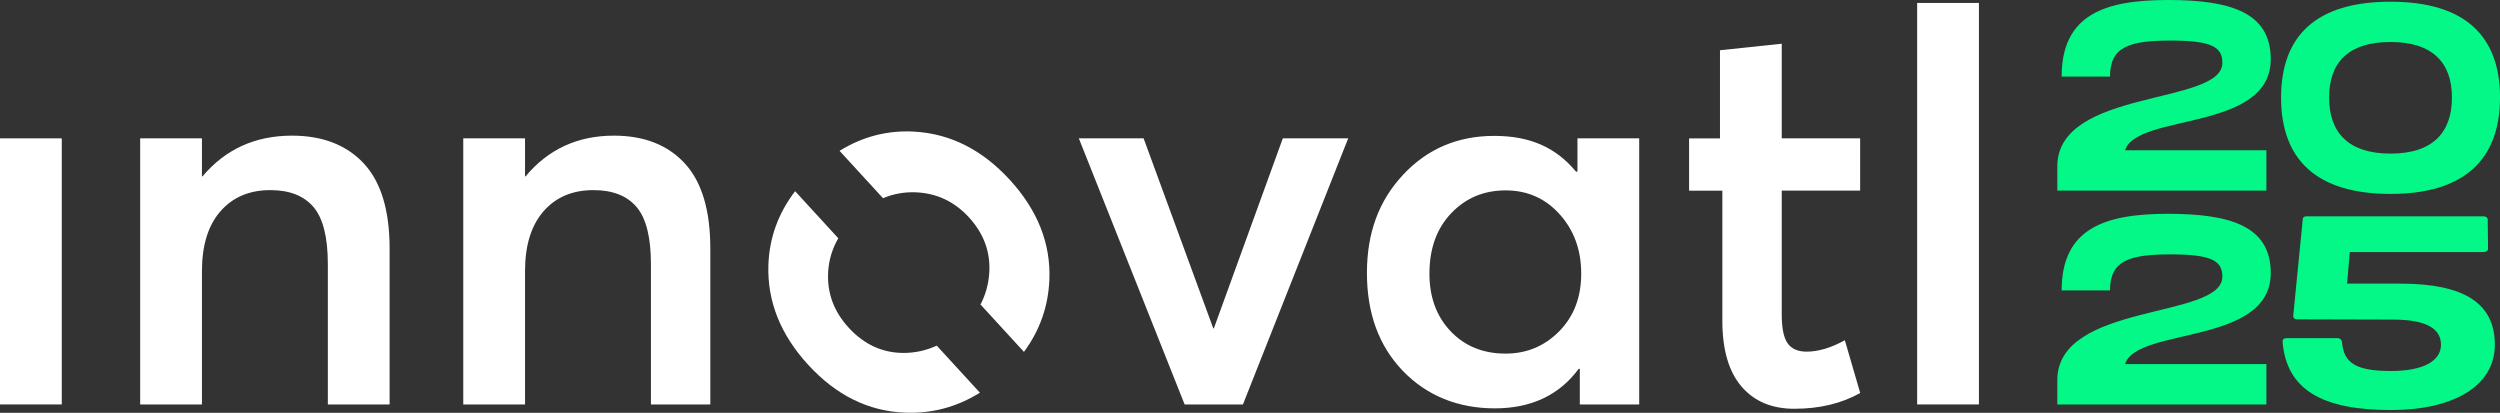 <svg viewBox="0 0 1052.34 173.75" xmlns="http://www.w3.org/2000/svg"><rect x="0" y="0" width="1052.34" height="173.75" fill="#333333" stroke="none"/><g fill="#fff"><path d="m122.89 57.1c12.86 0 22.93 3.89 30.2 11.66s10.91 19.74 10.91 35.89v65.6h-26v-59.08c0-11.3-2.02-19.31-6.05-24.04-4.04-4.73-10.09-7.1-18.16-7.1-8.83 0-15.84 2.98-21.02 8.93s-7.77 14.35-7.77 25.19v56.1h-26v-112.01h26v16h.23c9.65-11.43 22.2-17.14 37.66-17.14z"/><path d="m258.41 57.1c12.7 0 22.64 3.89 29.82 11.66s10.77 19.74 10.77 35.89v65.6h-25v-59.08c0-11.3-2.02-19.31-6.05-24.04-4.04-4.73-10.09-7.1-18.16-7.1-8.83 0-15.84 2.98-21.02 8.93s-7.77 14.35-7.77 25.19v56.1h-26v-112.01h26v16h.23c9.52-11.43 21.92-17.14 37.19-17.14z"/><path d="m540 58.24h27.5l-44.3 112h-24.55l-44.53-112h27.27l29.33 80h.23l29.03-80z"/><path d="m664 58.24h26v112h-25v-15h-.46c-8.21 11.1-19.99 16.65-35.34 16.65s-28.54-5.25-38.65-15.73c-10.11-10.49-15.16-24.24-15.16-41.27s5.09-30.51 15.28-41.39c10.18-10.87 22.95-16.3 38.31-16.3s26.07 5.02 34.43 15.05h.6v-14zm-30.23 90.6c8.85 0 16.37-3.13 22.55-9.39s9.27-14.35 9.27-24.27-3.02-18.24-9.05-24.96-13.62-10.08-22.78-10.08-16.79 3.21-22.9 9.62-9.16 14.88-9.16 25.42c0 9.92 2.98 18.01 8.93 24.27s13.66 9.39 23.13 9.39z"/><path d="m755.36 172.07c-9.52 0-16.96-3.13-22.32-9.39s-8.04-15.49-8.04-27.7v-54.73h-14v-22h13v-37.1l26-2.75v39.84h33v22h-33v52.21c0 5.65.82 9.66 2.45 12.02 1.63 2.37 4.32 3.55 8.04 3.55 4.91 0 10.27-1.6 16.07-4.81l6.47 22.21c-7.89 4.43-17.11 6.64-27.68 6.64z"/><path d="m807 170.24v-169h26v169z"/><path d="m380.35 148.56c-8.91 0-16.62-3.55-23.12-10.64-6.29-6.86-9.17-14.74-8.62-23.63.31-4.98 1.75-9.64 4.25-14l-18.17-19.81c-7.12 9.33-10.87 19.7-11.25 31.1-.49 15.27 5.09 29.26 16.74 41.97 11.76 12.82 25.33 19.54 40.7 20.15 11.38.45 21.91-2.36 31.59-8.41l-18.16-19.8c-4.41 2.02-9.06 3.07-13.96 3.07z"/><path d="m385.13 80.94c8.96.28 16.53 3.79 22.72 10.54 6.4 6.98 9.24 14.93 8.53 23.87-.36 4.6-1.59 8.87-3.65 12.83l18.29 19.94c6.64-8.99 10.21-19.06 10.69-30.21.66-15.31-4.89-29.38-16.65-42.21-11.66-12.71-25.11-19.48-40.37-20.3-11.17-.6-21.6 2.1-31.29 8.09l18.29 19.94c4.26-1.79 8.73-2.63 13.44-2.49z"/><path d="m0 170.24v-112h26v112z"/></g><path d="m894.51 63.24h59.49v17h-88v-10.21c0-32.92 69.47-25.57 69.47-43.56 0-6.56-4.19-9.39-21.72-9.39s-25.57 2.6-25.57 15.16h-20.36c0-26.36 18.55-32.24 44.8-32.24s43.22 5.2 43.22 24.89c0 30.66-56.34 22.63-61.32 38.35z" fill="#04f887"/><path d="m960.19 41.06c0-26.07 14.83-40.34 46.08-40.34s46.08 14.38 46.08 40.34-14.95 40.57-46.08 40.57-46.08-14.38-46.08-40.57zm71.92 0c0-14.61-8.09-23.38-25.85-23.38s-25.85 8.65-25.85 23.38 8.09 23.6 25.85 23.6 25.85-8.88 25.85-23.6z" fill="#04f887"/><path d="m894.51 153.24h59.49v17h-88v-10.21c0-32.92 69.47-25.57 69.47-43.56 0-6.56-4.19-9.39-21.72-9.39s-25.57 2.6-25.57 15.16h-20.36c0-26.36 18.55-32.24 44.8-32.24s43.22 5.2 43.22 24.89c0 30.66-56.34 22.63-61.32 38.35z" fill="#04f887"/><path d="m960.84 143.94c-.14-.87.29-1.62 1.87-1.62h21.12c1.15 0 1.87.65 2.01 1.73.72 8.98 6.18 12.11 20.69 12.11 13.5 0 20.97-4.22 20.97-11.03s-6.18-10.6-20.26-10.6l-40.23-.11c-1.01 0-1.72-.54-1.72-1.41l4.02-40.66c0-.87.57-1.3 1.72-1.3h74.27c1.15 0 1.87.54 1.87 1.41l.14 12.22c0 .86-.72 1.41-1.87 1.41h-56.32l-1.15 13.3h22.41c27.01 0 39.79 8.33 39.79 25.74s-17.53 27.47-43.67 27.47c-28.73 0-43.96-8.33-45.68-28.66z" fill="#04f887"/></svg>